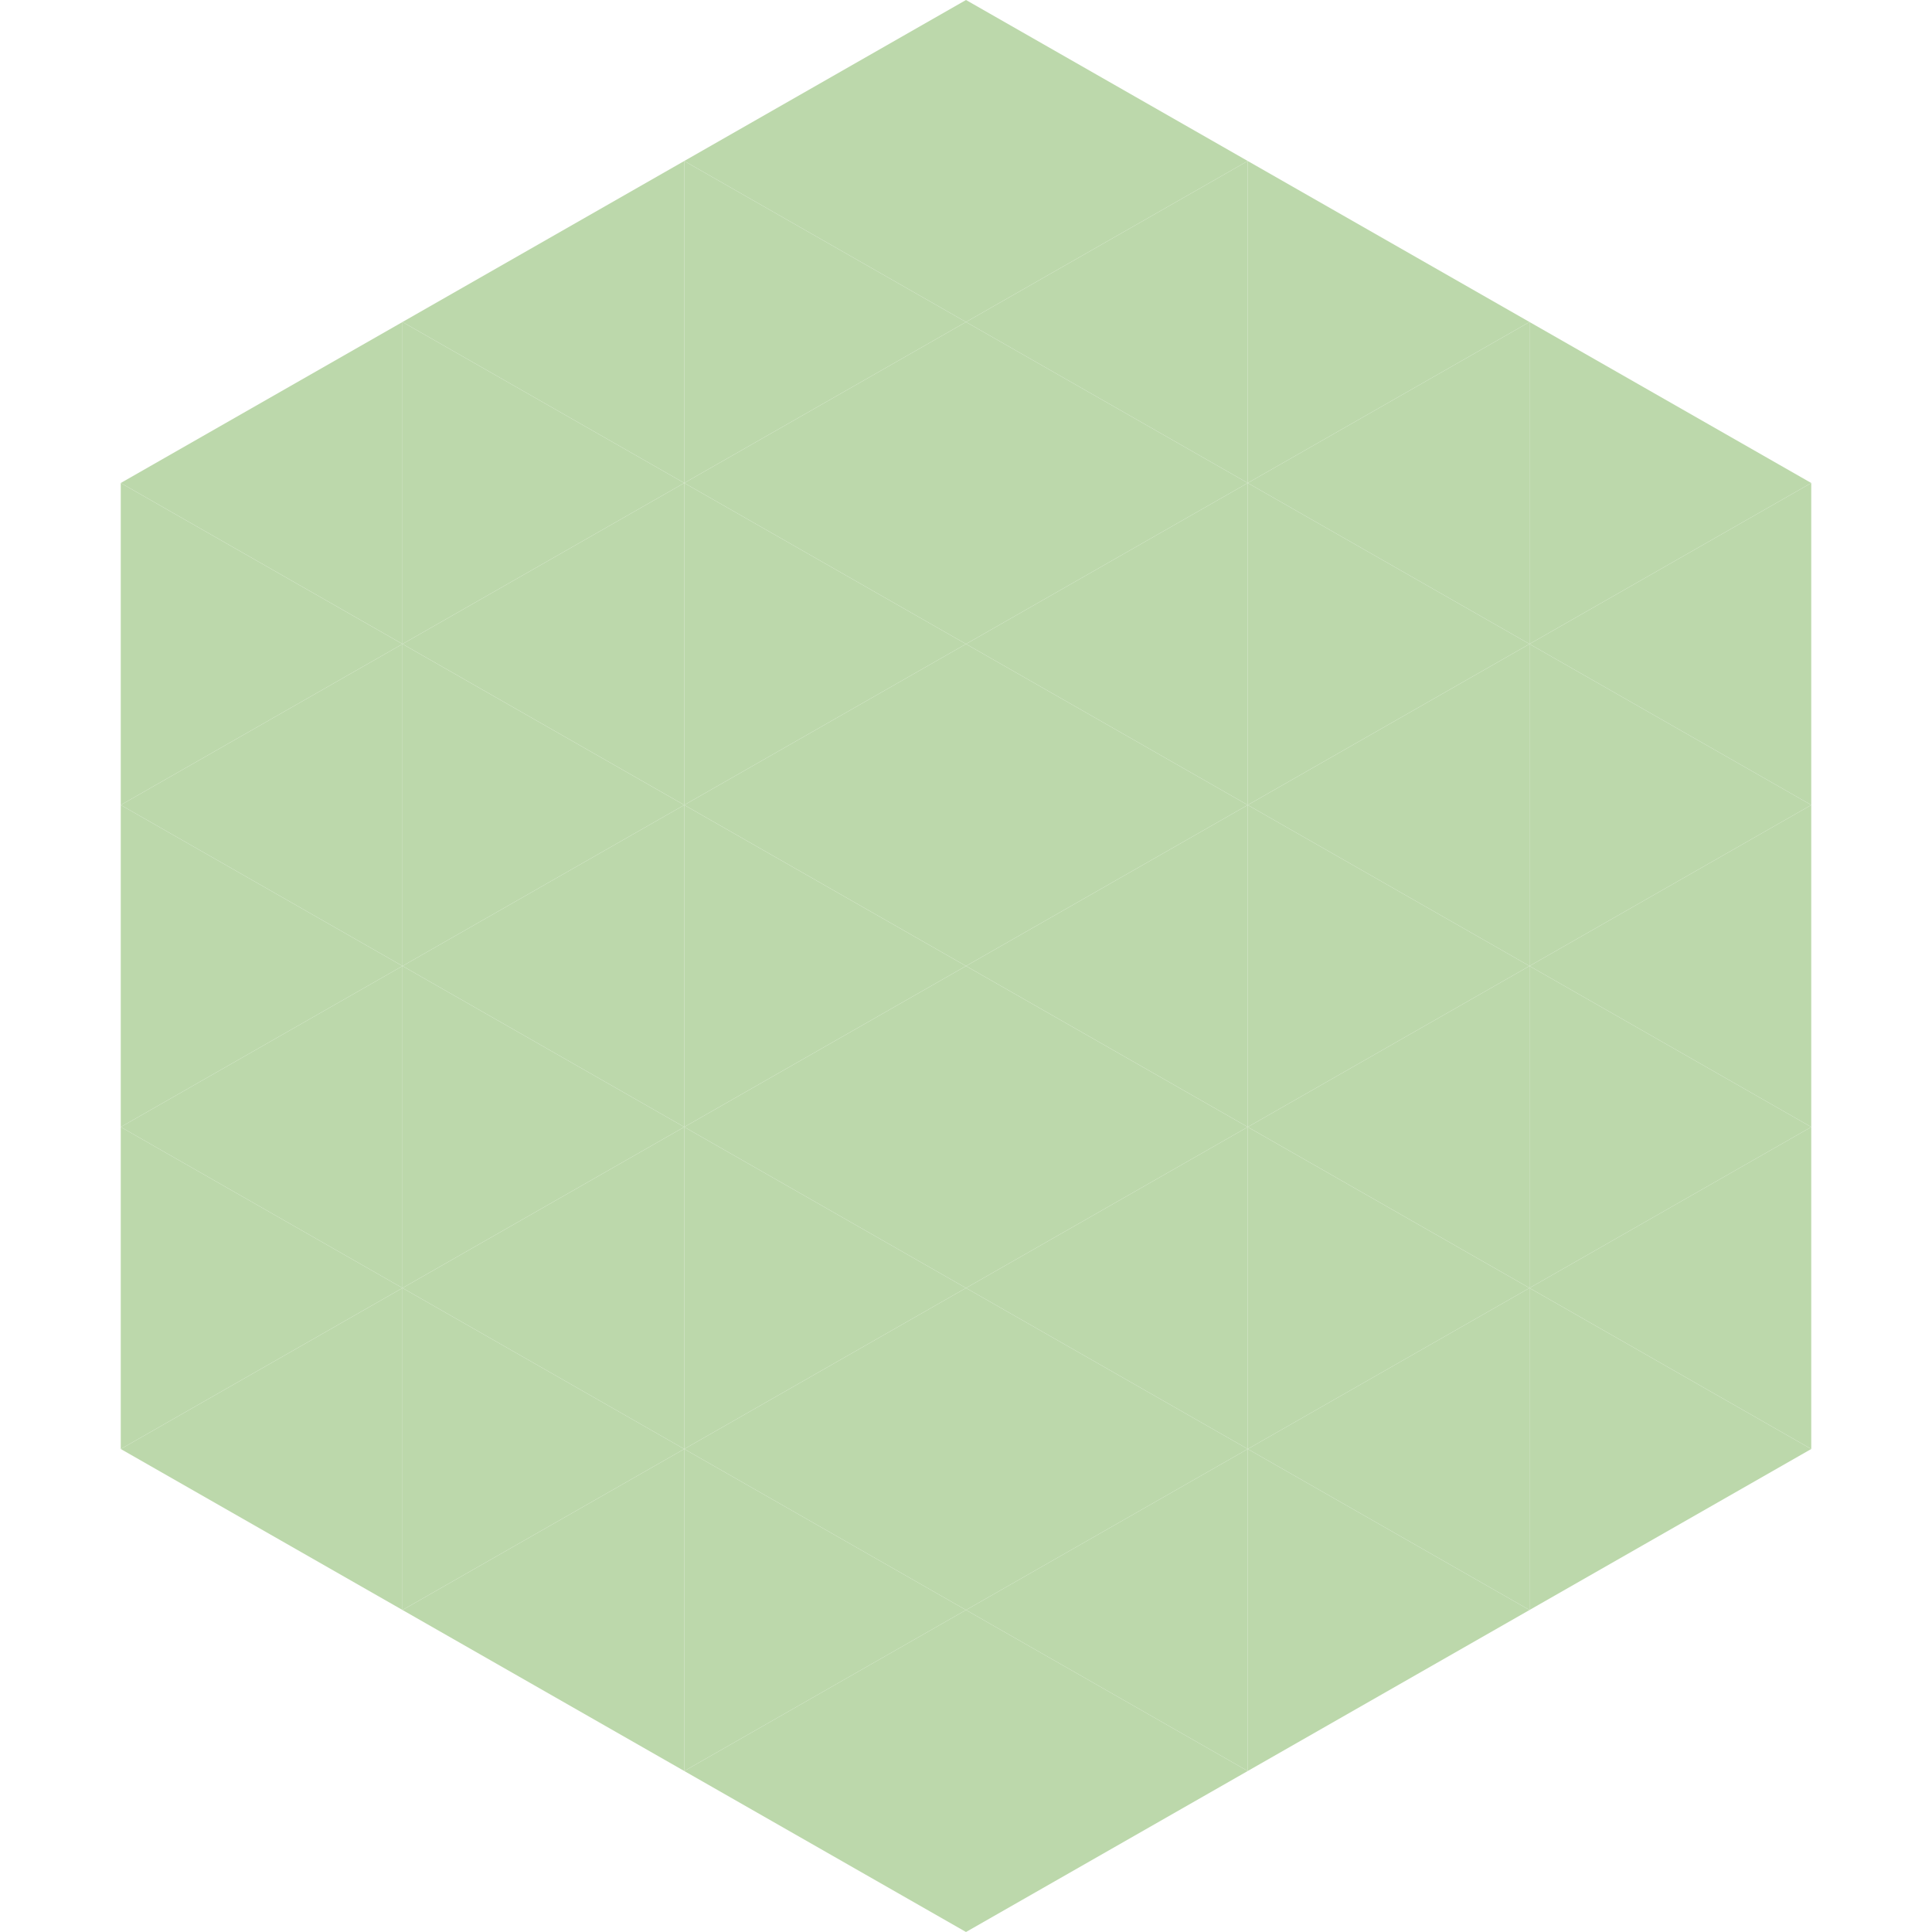 <?xml version="1.0"?>
<!-- Generated by SVGo -->
<svg width="240" height="240"
     xmlns="http://www.w3.org/2000/svg"
     xmlns:xlink="http://www.w3.org/1999/xlink">
<polygon points="50,40 15,60 50,80" style="fill:rgb(188,216,171)" />
<polygon points="190,40 225,60 190,80" style="fill:rgb(188,216,171)" />
<polygon points="15,60 50,80 15,100" style="fill:rgb(188,216,171)" />
<polygon points="225,60 190,80 225,100" style="fill:rgb(188,216,171)" />
<polygon points="50,80 15,100 50,120" style="fill:rgb(188,216,171)" />
<polygon points="190,80 225,100 190,120" style="fill:rgb(188,216,171)" />
<polygon points="15,100 50,120 15,140" style="fill:rgb(188,216,171)" />
<polygon points="225,100 190,120 225,140" style="fill:rgb(188,216,171)" />
<polygon points="50,120 15,140 50,160" style="fill:rgb(188,216,171)" />
<polygon points="190,120 225,140 190,160" style="fill:rgb(188,216,171)" />
<polygon points="15,140 50,160 15,180" style="fill:rgb(188,216,171)" />
<polygon points="225,140 190,160 225,180" style="fill:rgb(188,216,171)" />
<polygon points="50,160 15,180 50,200" style="fill:rgb(188,216,171)" />
<polygon points="190,160 225,180 190,200" style="fill:rgb(188,216,171)" />
<polygon points="15,180 50,200 15,220" style="fill:rgb(255,255,255); fill-opacity:0" />
<polygon points="225,180 190,200 225,220" style="fill:rgb(255,255,255); fill-opacity:0" />
<polygon points="50,0 85,20 50,40" style="fill:rgb(255,255,255); fill-opacity:0" />
<polygon points="190,0 155,20 190,40" style="fill:rgb(255,255,255); fill-opacity:0" />
<polygon points="85,20 50,40 85,60" style="fill:rgb(188,216,171)" />
<polygon points="155,20 190,40 155,60" style="fill:rgb(188,216,171)" />
<polygon points="50,40 85,60 50,80" style="fill:rgb(188,216,171)" />
<polygon points="190,40 155,60 190,80" style="fill:rgb(188,216,171)" />
<polygon points="85,60 50,80 85,100" style="fill:rgb(188,216,171)" />
<polygon points="155,60 190,80 155,100" style="fill:rgb(188,216,171)" />
<polygon points="50,80 85,100 50,120" style="fill:rgb(188,216,171)" />
<polygon points="190,80 155,100 190,120" style="fill:rgb(188,216,171)" />
<polygon points="85,100 50,120 85,140" style="fill:rgb(188,216,171)" />
<polygon points="155,100 190,120 155,140" style="fill:rgb(188,216,171)" />
<polygon points="50,120 85,140 50,160" style="fill:rgb(188,216,171)" />
<polygon points="190,120 155,140 190,160" style="fill:rgb(188,216,171)" />
<polygon points="85,140 50,160 85,180" style="fill:rgb(188,216,171)" />
<polygon points="155,140 190,160 155,180" style="fill:rgb(188,216,171)" />
<polygon points="50,160 85,180 50,200" style="fill:rgb(188,216,171)" />
<polygon points="190,160 155,180 190,200" style="fill:rgb(188,216,171)" />
<polygon points="85,180 50,200 85,220" style="fill:rgb(188,216,171)" />
<polygon points="155,180 190,200 155,220" style="fill:rgb(188,216,171)" />
<polygon points="120,0 85,20 120,40" style="fill:rgb(188,216,171)" />
<polygon points="120,0 155,20 120,40" style="fill:rgb(188,216,171)" />
<polygon points="85,20 120,40 85,60" style="fill:rgb(188,216,171)" />
<polygon points="155,20 120,40 155,60" style="fill:rgb(188,216,171)" />
<polygon points="120,40 85,60 120,80" style="fill:rgb(188,216,171)" />
<polygon points="120,40 155,60 120,80" style="fill:rgb(188,216,171)" />
<polygon points="85,60 120,80 85,100" style="fill:rgb(188,216,171)" />
<polygon points="155,60 120,80 155,100" style="fill:rgb(188,216,171)" />
<polygon points="120,80 85,100 120,120" style="fill:rgb(188,216,171)" />
<polygon points="120,80 155,100 120,120" style="fill:rgb(188,216,171)" />
<polygon points="85,100 120,120 85,140" style="fill:rgb(188,216,171)" />
<polygon points="155,100 120,120 155,140" style="fill:rgb(188,216,171)" />
<polygon points="120,120 85,140 120,160" style="fill:rgb(188,216,171)" />
<polygon points="120,120 155,140 120,160" style="fill:rgb(188,216,171)" />
<polygon points="85,140 120,160 85,180" style="fill:rgb(188,216,171)" />
<polygon points="155,140 120,160 155,180" style="fill:rgb(188,216,171)" />
<polygon points="120,160 85,180 120,200" style="fill:rgb(188,216,171)" />
<polygon points="120,160 155,180 120,200" style="fill:rgb(188,216,171)" />
<polygon points="85,180 120,200 85,220" style="fill:rgb(188,216,171)" />
<polygon points="155,180 120,200 155,220" style="fill:rgb(188,216,171)" />
<polygon points="120,200 85,220 120,240" style="fill:rgb(188,216,171)" />
<polygon points="120,200 155,220 120,240" style="fill:rgb(188,216,171)" />
<polygon points="85,220 120,240 85,260" style="fill:rgb(255,255,255); fill-opacity:0" />
<polygon points="155,220 120,240 155,260" style="fill:rgb(255,255,255); fill-opacity:0" />
</svg>
